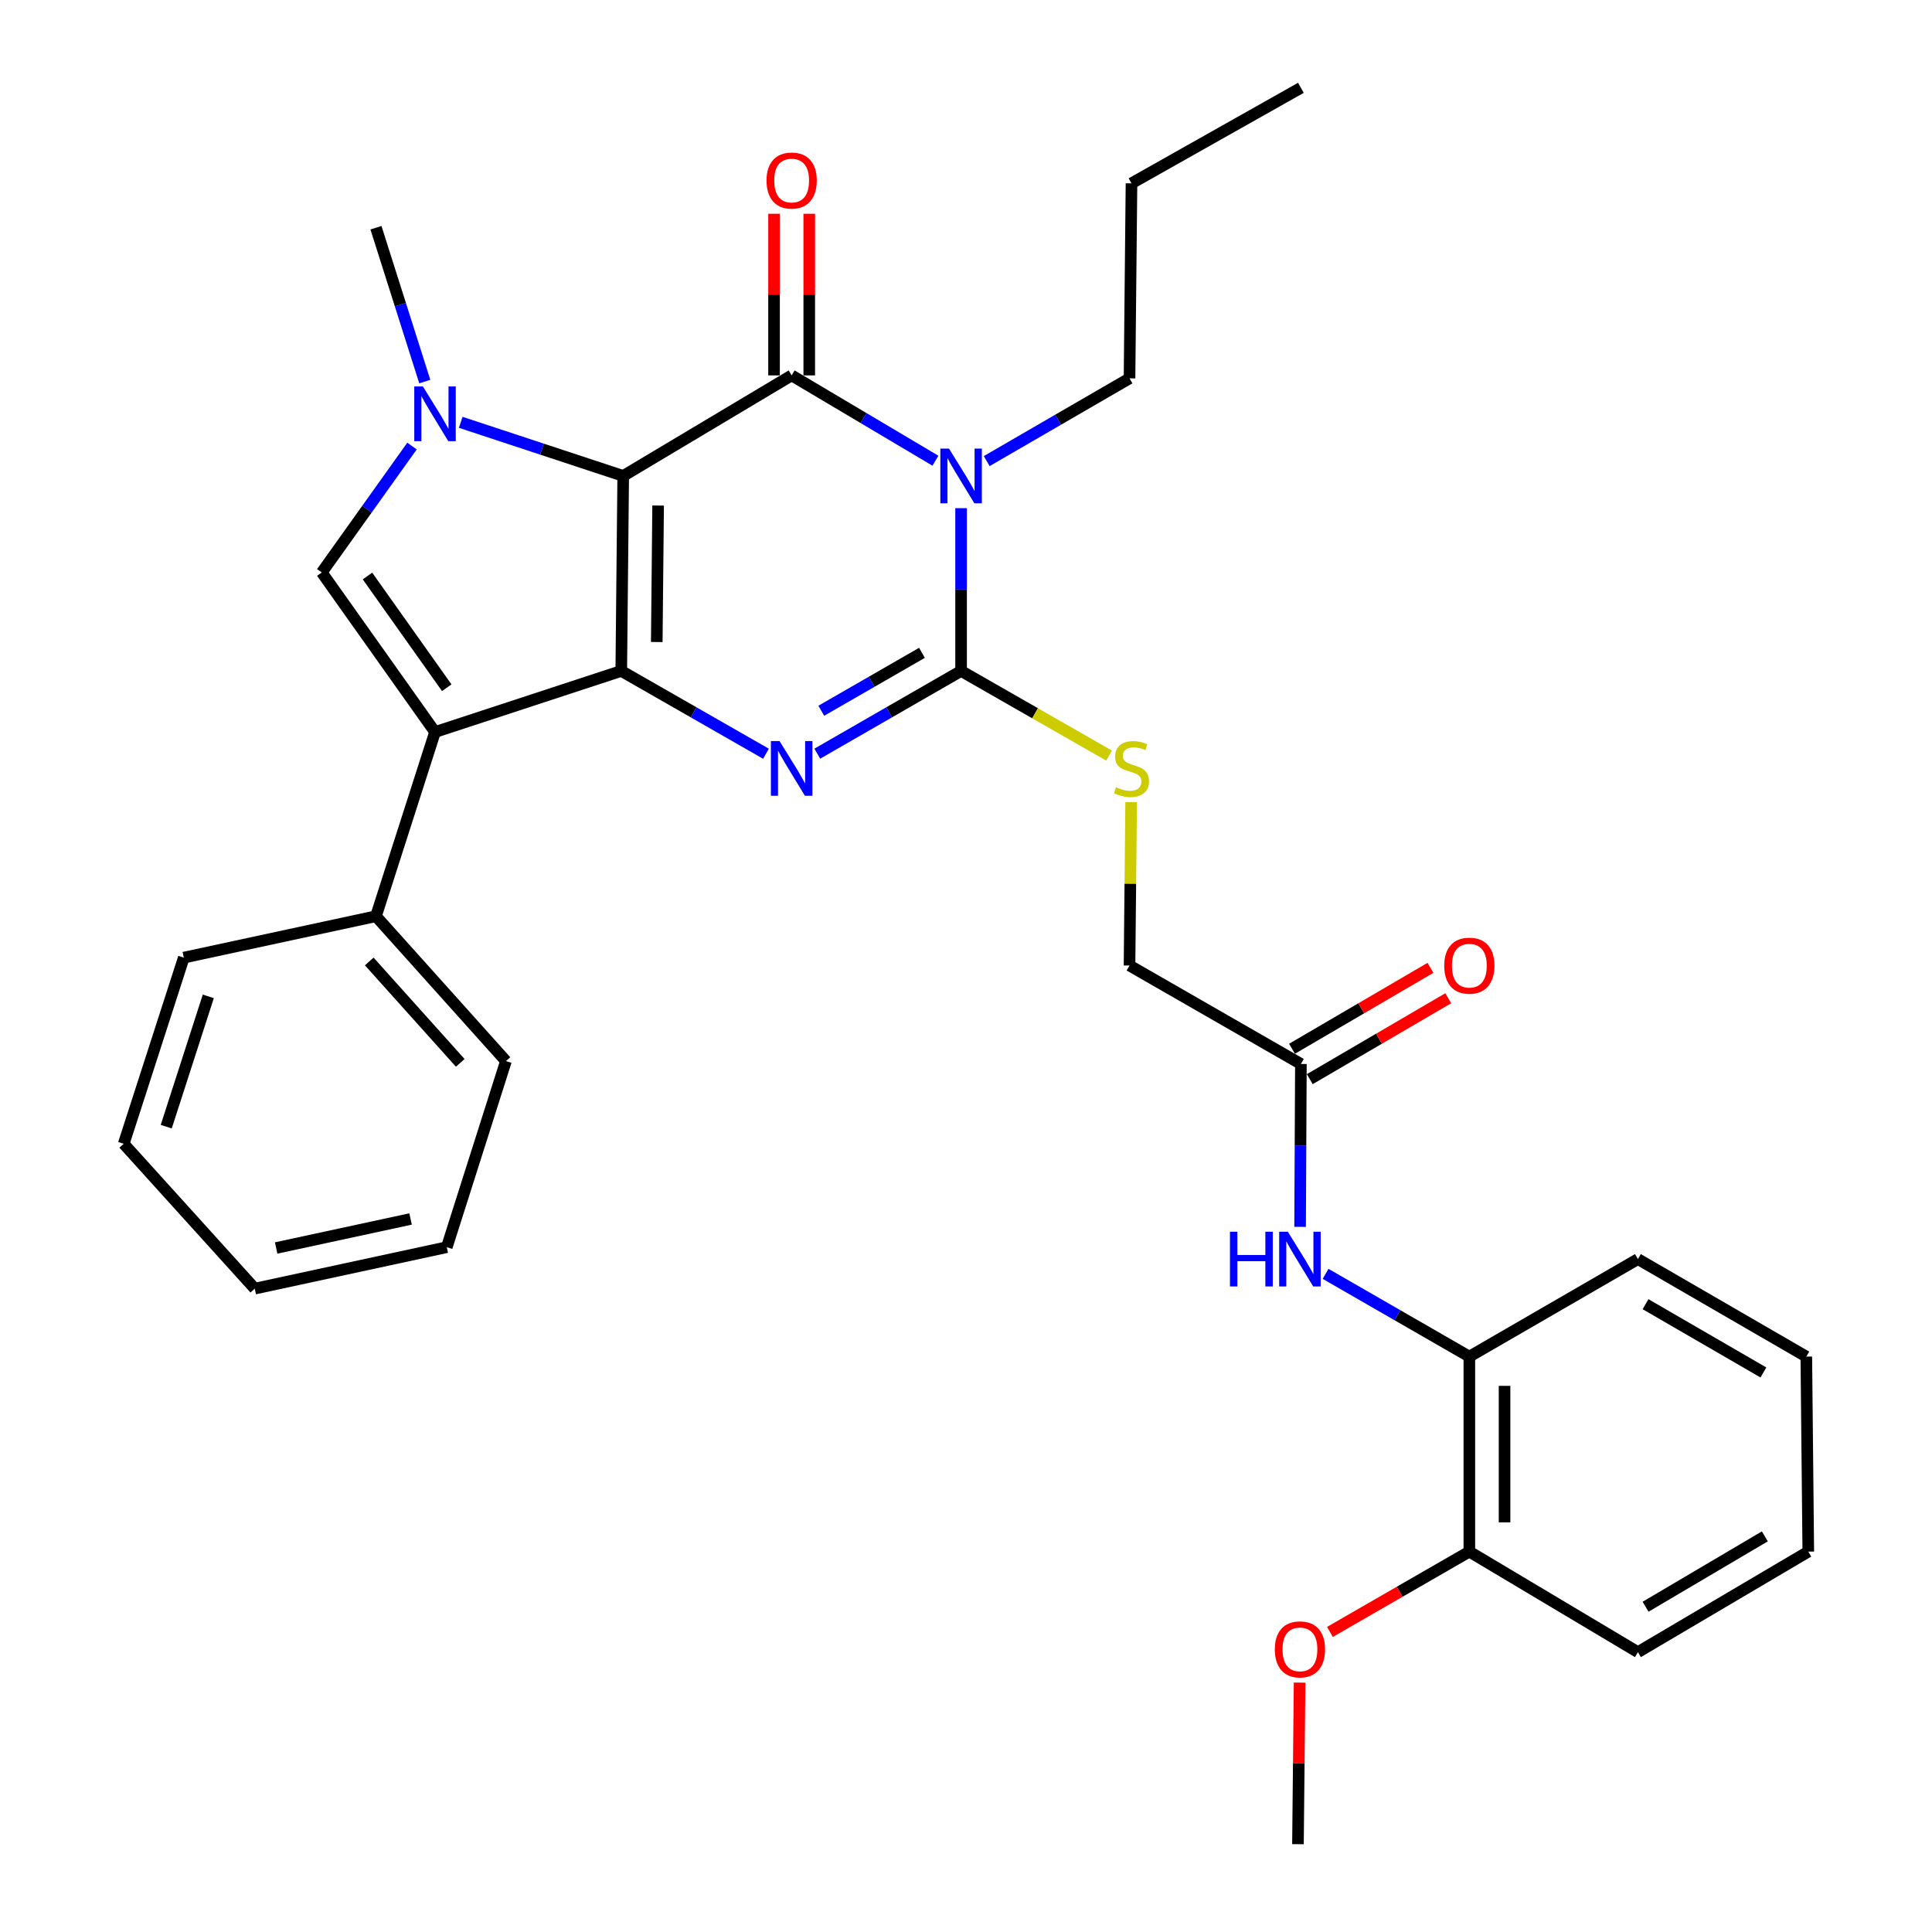 <?xml version='1.0' encoding='iso-8859-1'?>
<svg version='1.1' baseProfile='full'
              xmlns='http://www.w3.org/2000/svg'
                      xmlns:rdkit='http://www.rdkit.org/xml'
                      xmlns:xlink='http://www.w3.org/1999/xlink'
                  xml:space='preserve'
width='1000px' height='1000px' viewBox='0 0 1000 1000'>
<!-- END OF HEADER -->
<rect style='opacity:1.0;fill:#FFFFFF;stroke:none' width='1000' height='1000' x='0' y='0'> </rect>
<path class='bond-0' d='M 322.568,246.346 L 321.566,347.273' style='fill:none;fill-rule:evenodd;stroke:#000000;stroke-width:6px;stroke-linecap:butt;stroke-linejoin:miter;stroke-opacity:1' />
<path class='bond-0' d='M 340.642,261.666 L 339.94,332.315' style='fill:none;fill-rule:evenodd;stroke:#000000;stroke-width:6px;stroke-linecap:butt;stroke-linejoin:miter;stroke-opacity:1' />
<path class='bond-1' d='M 322.568,246.346 L 409.755,194.303' style='fill:none;fill-rule:evenodd;stroke:#000000;stroke-width:6px;stroke-linecap:butt;stroke-linejoin:miter;stroke-opacity:1' />
<path class='bond-5' d='M 322.568,246.346 L 280.518,232.468' style='fill:none;fill-rule:evenodd;stroke:#000000;stroke-width:6px;stroke-linecap:butt;stroke-linejoin:miter;stroke-opacity:1' />
<path class='bond-5' d='M 280.518,232.468 L 238.469,218.59' style='fill:none;fill-rule:evenodd;stroke:#0000FF;stroke-width:6px;stroke-linecap:butt;stroke-linejoin:miter;stroke-opacity:1' />
<path class='bond-3' d='M 321.566,347.273 L 359.02,368.705' style='fill:none;fill-rule:evenodd;stroke:#000000;stroke-width:6px;stroke-linecap:butt;stroke-linejoin:miter;stroke-opacity:1' />
<path class='bond-3' d='M 359.02,368.705 L 396.475,390.138' style='fill:none;fill-rule:evenodd;stroke:#0000FF;stroke-width:6px;stroke-linecap:butt;stroke-linejoin:miter;stroke-opacity:1' />
<path class='bond-6' d='M 321.566,347.273 L 225.165,378.904' style='fill:none;fill-rule:evenodd;stroke:#000000;stroke-width:6px;stroke-linecap:butt;stroke-linejoin:miter;stroke-opacity:1' />
<path class='bond-2' d='M 409.755,194.303 L 446.962,216.382' style='fill:none;fill-rule:evenodd;stroke:#000000;stroke-width:6px;stroke-linecap:butt;stroke-linejoin:miter;stroke-opacity:1' />
<path class='bond-2' d='M 446.962,216.382 L 484.169,238.46' style='fill:none;fill-rule:evenodd;stroke:#0000FF;stroke-width:6px;stroke-linecap:butt;stroke-linejoin:miter;stroke-opacity:1' />
<path class='bond-11' d='M 418.868,194.303 L 418.868,152.477' style='fill:none;fill-rule:evenodd;stroke:#000000;stroke-width:6px;stroke-linecap:butt;stroke-linejoin:miter;stroke-opacity:1' />
<path class='bond-11' d='M 418.868,152.477 L 418.868,110.65' style='fill:none;fill-rule:evenodd;stroke:#FF0000;stroke-width:6px;stroke-linecap:butt;stroke-linejoin:miter;stroke-opacity:1' />
<path class='bond-11' d='M 400.643,194.303 L 400.643,152.477' style='fill:none;fill-rule:evenodd;stroke:#000000;stroke-width:6px;stroke-linecap:butt;stroke-linejoin:miter;stroke-opacity:1' />
<path class='bond-11' d='M 400.643,152.477 L 400.643,110.65' style='fill:none;fill-rule:evenodd;stroke:#FF0000;stroke-width:6px;stroke-linecap:butt;stroke-linejoin:miter;stroke-opacity:1' />
<path class='bond-4' d='M 497.459,263.03 L 497.459,305.151' style='fill:none;fill-rule:evenodd;stroke:#0000FF;stroke-width:6px;stroke-linecap:butt;stroke-linejoin:miter;stroke-opacity:1' />
<path class='bond-4' d='M 497.459,305.151 L 497.459,347.273' style='fill:none;fill-rule:evenodd;stroke:#000000;stroke-width:6px;stroke-linecap:butt;stroke-linejoin:miter;stroke-opacity:1' />
<path class='bond-16' d='M 510.717,238.664 L 547.677,217.248' style='fill:none;fill-rule:evenodd;stroke:#0000FF;stroke-width:6px;stroke-linecap:butt;stroke-linejoin:miter;stroke-opacity:1' />
<path class='bond-16' d='M 547.677,217.248 L 584.636,195.832' style='fill:none;fill-rule:evenodd;stroke:#000000;stroke-width:6px;stroke-linecap:butt;stroke-linejoin:miter;stroke-opacity:1' />
<path class='bond-33' d='M 423.025,390.101 L 460.242,368.687' style='fill:none;fill-rule:evenodd;stroke:#0000FF;stroke-width:6px;stroke-linecap:butt;stroke-linejoin:miter;stroke-opacity:1' />
<path class='bond-33' d='M 460.242,368.687 L 497.459,347.273' style='fill:none;fill-rule:evenodd;stroke:#000000;stroke-width:6px;stroke-linecap:butt;stroke-linejoin:miter;stroke-opacity:1' />
<path class='bond-33' d='M 425.101,367.88 L 451.152,352.89' style='fill:none;fill-rule:evenodd;stroke:#0000FF;stroke-width:6px;stroke-linecap:butt;stroke-linejoin:miter;stroke-opacity:1' />
<path class='bond-33' d='M 451.152,352.89 L 477.204,337.901' style='fill:none;fill-rule:evenodd;stroke:#000000;stroke-width:6px;stroke-linecap:butt;stroke-linejoin:miter;stroke-opacity:1' />
<path class='bond-8' d='M 497.459,347.273 L 535.748,369.181' style='fill:none;fill-rule:evenodd;stroke:#000000;stroke-width:6px;stroke-linecap:butt;stroke-linejoin:miter;stroke-opacity:1' />
<path class='bond-8' d='M 535.748,369.181 L 574.038,391.088' style='fill:none;fill-rule:evenodd;stroke:#CCCC00;stroke-width:6px;stroke-linecap:butt;stroke-linejoin:miter;stroke-opacity:1' />
<path class='bond-7' d='M 213.255,230.881 L 189.903,263.592' style='fill:none;fill-rule:evenodd;stroke:#0000FF;stroke-width:6px;stroke-linecap:butt;stroke-linejoin:miter;stroke-opacity:1' />
<path class='bond-7' d='M 189.903,263.592 L 166.551,296.304' style='fill:none;fill-rule:evenodd;stroke:#000000;stroke-width:6px;stroke-linecap:butt;stroke-linejoin:miter;stroke-opacity:1' />
<path class='bond-18' d='M 219.87,197.513 L 207.233,157.691' style='fill:none;fill-rule:evenodd;stroke:#0000FF;stroke-width:6px;stroke-linecap:butt;stroke-linejoin:miter;stroke-opacity:1' />
<path class='bond-18' d='M 207.233,157.691 L 194.597,117.869' style='fill:none;fill-rule:evenodd;stroke:#000000;stroke-width:6px;stroke-linecap:butt;stroke-linejoin:miter;stroke-opacity:1' />
<path class='bond-13' d='M 225.165,378.904 L 194.597,474.232' style='fill:none;fill-rule:evenodd;stroke:#000000;stroke-width:6px;stroke-linecap:butt;stroke-linejoin:miter;stroke-opacity:1' />
<path class='bond-32' d='M 225.165,378.904 L 166.551,296.304' style='fill:none;fill-rule:evenodd;stroke:#000000;stroke-width:6px;stroke-linecap:butt;stroke-linejoin:miter;stroke-opacity:1' />
<path class='bond-32' d='M 231.236,355.967 L 190.206,298.147' style='fill:none;fill-rule:evenodd;stroke:#000000;stroke-width:6px;stroke-linecap:butt;stroke-linejoin:miter;stroke-opacity:1' />
<path class='bond-17' d='M 585.483,415.167 L 585.06,457.457' style='fill:none;fill-rule:evenodd;stroke:#CCCC00;stroke-width:6px;stroke-linecap:butt;stroke-linejoin:miter;stroke-opacity:1' />
<path class='bond-17' d='M 585.06,457.457 L 584.636,499.747' style='fill:none;fill-rule:evenodd;stroke:#000000;stroke-width:6px;stroke-linecap:butt;stroke-linejoin:miter;stroke-opacity:1' />
<path class='bond-9' d='M 672.927,635.019 L 673.134,592.863' style='fill:none;fill-rule:evenodd;stroke:#0000FF;stroke-width:6px;stroke-linecap:butt;stroke-linejoin:miter;stroke-opacity:1' />
<path class='bond-9' d='M 673.134,592.863 L 673.341,550.706' style='fill:none;fill-rule:evenodd;stroke:#000000;stroke-width:6px;stroke-linecap:butt;stroke-linejoin:miter;stroke-opacity:1' />
<path class='bond-12' d='M 686.115,659.342 L 723.322,680.76' style='fill:none;fill-rule:evenodd;stroke:#0000FF;stroke-width:6px;stroke-linecap:butt;stroke-linejoin:miter;stroke-opacity:1' />
<path class='bond-12' d='M 723.322,680.76 L 760.529,702.178' style='fill:none;fill-rule:evenodd;stroke:#000000;stroke-width:6px;stroke-linecap:butt;stroke-linejoin:miter;stroke-opacity:1' />
<path class='bond-10' d='M 673.341,550.706 L 584.636,499.747' style='fill:none;fill-rule:evenodd;stroke:#000000;stroke-width:6px;stroke-linecap:butt;stroke-linejoin:miter;stroke-opacity:1' />
<path class='bond-15' d='M 677.94,558.574 L 713.771,537.631' style='fill:none;fill-rule:evenodd;stroke:#000000;stroke-width:6px;stroke-linecap:butt;stroke-linejoin:miter;stroke-opacity:1' />
<path class='bond-15' d='M 713.771,537.631 L 749.602,516.688' style='fill:none;fill-rule:evenodd;stroke:#FF0000;stroke-width:6px;stroke-linecap:butt;stroke-linejoin:miter;stroke-opacity:1' />
<path class='bond-15' d='M 668.743,542.839 L 704.574,521.896' style='fill:none;fill-rule:evenodd;stroke:#000000;stroke-width:6px;stroke-linecap:butt;stroke-linejoin:miter;stroke-opacity:1' />
<path class='bond-15' d='M 704.574,521.896 L 740.406,500.954' style='fill:none;fill-rule:evenodd;stroke:#FF0000;stroke-width:6px;stroke-linecap:butt;stroke-linejoin:miter;stroke-opacity:1' />
<path class='bond-14' d='M 760.529,702.178 L 760.529,803.115' style='fill:none;fill-rule:evenodd;stroke:#000000;stroke-width:6px;stroke-linecap:butt;stroke-linejoin:miter;stroke-opacity:1' />
<path class='bond-14' d='M 778.754,717.318 L 778.754,787.974' style='fill:none;fill-rule:evenodd;stroke:#000000;stroke-width:6px;stroke-linecap:butt;stroke-linejoin:miter;stroke-opacity:1' />
<path class='bond-20' d='M 760.529,702.178 L 847.776,651.704' style='fill:none;fill-rule:evenodd;stroke:#000000;stroke-width:6px;stroke-linecap:butt;stroke-linejoin:miter;stroke-opacity:1' />
<path class='bond-21' d='M 194.597,474.232 L 261.878,549.208' style='fill:none;fill-rule:evenodd;stroke:#000000;stroke-width:6px;stroke-linecap:butt;stroke-linejoin:miter;stroke-opacity:1' />
<path class='bond-21' d='M 191.125,497.65 L 238.222,550.134' style='fill:none;fill-rule:evenodd;stroke:#000000;stroke-width:6px;stroke-linecap:butt;stroke-linejoin:miter;stroke-opacity:1' />
<path class='bond-22' d='M 194.597,474.232 L 95.138,495.666' style='fill:none;fill-rule:evenodd;stroke:#000000;stroke-width:6px;stroke-linecap:butt;stroke-linejoin:miter;stroke-opacity:1' />
<path class='bond-19' d='M 760.529,803.115 L 724.452,823.898' style='fill:none;fill-rule:evenodd;stroke:#000000;stroke-width:6px;stroke-linecap:butt;stroke-linejoin:miter;stroke-opacity:1' />
<path class='bond-19' d='M 724.452,823.898 L 688.375,844.682' style='fill:none;fill-rule:evenodd;stroke:#FF0000;stroke-width:6px;stroke-linecap:butt;stroke-linejoin:miter;stroke-opacity:1' />
<path class='bond-23' d='M 760.529,803.115 L 847.776,855.147' style='fill:none;fill-rule:evenodd;stroke:#000000;stroke-width:6px;stroke-linecap:butt;stroke-linejoin:miter;stroke-opacity:1' />
<path class='bond-25' d='M 584.636,195.832 L 585.658,94.895' style='fill:none;fill-rule:evenodd;stroke:#000000;stroke-width:6px;stroke-linecap:butt;stroke-linejoin:miter;stroke-opacity:1' />
<path class='bond-24' d='M 672.67,870.912 L 672.246,912.729' style='fill:none;fill-rule:evenodd;stroke:#FF0000;stroke-width:6px;stroke-linecap:butt;stroke-linejoin:miter;stroke-opacity:1' />
<path class='bond-24' d='M 672.246,912.729 L 671.823,954.545' style='fill:none;fill-rule:evenodd;stroke:#000000;stroke-width:6px;stroke-linecap:butt;stroke-linejoin:miter;stroke-opacity:1' />
<path class='bond-26' d='M 847.776,651.704 L 934.943,702.178' style='fill:none;fill-rule:evenodd;stroke:#000000;stroke-width:6px;stroke-linecap:butt;stroke-linejoin:miter;stroke-opacity:1' />
<path class='bond-26' d='M 851.719,675.047 L 912.736,710.379' style='fill:none;fill-rule:evenodd;stroke:#000000;stroke-width:6px;stroke-linecap:butt;stroke-linejoin:miter;stroke-opacity:1' />
<path class='bond-29' d='M 261.878,549.208 L 231.26,645.538' style='fill:none;fill-rule:evenodd;stroke:#000000;stroke-width:6px;stroke-linecap:butt;stroke-linejoin:miter;stroke-opacity:1' />
<path class='bond-28' d='M 95.138,495.666 L 64.034,592.017' style='fill:none;fill-rule:evenodd;stroke:#000000;stroke-width:6px;stroke-linecap:butt;stroke-linejoin:miter;stroke-opacity:1' />
<path class='bond-28' d='M 107.816,515.718 L 86.043,583.163' style='fill:none;fill-rule:evenodd;stroke:#000000;stroke-width:6px;stroke-linecap:butt;stroke-linejoin:miter;stroke-opacity:1' />
<path class='bond-35' d='M 847.776,855.147 L 935.966,803.115' style='fill:none;fill-rule:evenodd;stroke:#000000;stroke-width:6px;stroke-linecap:butt;stroke-linejoin:miter;stroke-opacity:1' />
<path class='bond-35' d='M 851.744,831.646 L 913.476,795.223' style='fill:none;fill-rule:evenodd;stroke:#000000;stroke-width:6px;stroke-linecap:butt;stroke-linejoin:miter;stroke-opacity:1' />
<path class='bond-27' d='M 585.658,94.895 L 673.341,45.455' style='fill:none;fill-rule:evenodd;stroke:#000000;stroke-width:6px;stroke-linecap:butt;stroke-linejoin:miter;stroke-opacity:1' />
<path class='bond-30' d='M 934.943,702.178 L 935.966,803.115' style='fill:none;fill-rule:evenodd;stroke:#000000;stroke-width:6px;stroke-linecap:butt;stroke-linejoin:miter;stroke-opacity:1' />
<path class='bond-31' d='M 64.034,592.017 L 131.872,666.993' style='fill:none;fill-rule:evenodd;stroke:#000000;stroke-width:6px;stroke-linecap:butt;stroke-linejoin:miter;stroke-opacity:1' />
<path class='bond-34' d='M 231.26,645.538 L 131.872,666.993' style='fill:none;fill-rule:evenodd;stroke:#000000;stroke-width:6px;stroke-linecap:butt;stroke-linejoin:miter;stroke-opacity:1' />
<path class='bond-34' d='M 212.506,630.941 L 142.935,645.96' style='fill:none;fill-rule:evenodd;stroke:#000000;stroke-width:6px;stroke-linecap:butt;stroke-linejoin:miter;stroke-opacity:1' />
<path  class='atom-3' d='M 491.199 232.186
L 500.479 247.186
Q 501.399 248.666, 502.879 251.346
Q 504.359 254.026, 504.439 254.186
L 504.439 232.186
L 508.199 232.186
L 508.199 260.506
L 504.319 260.506
L 494.359 244.106
Q 493.199 242.186, 491.959 239.986
Q 490.759 237.786, 490.399 237.106
L 490.399 260.506
L 486.719 260.506
L 486.719 232.186
L 491.199 232.186
' fill='#0000FF'/>
<path  class='atom-4' d='M 403.495 383.577
L 412.775 398.577
Q 413.695 400.057, 415.175 402.737
Q 416.655 405.417, 416.735 405.577
L 416.735 383.577
L 420.495 383.577
L 420.495 411.897
L 416.615 411.897
L 406.655 395.497
Q 405.495 393.577, 404.255 391.377
Q 403.055 389.177, 402.695 388.497
L 402.695 411.897
L 399.015 411.897
L 399.015 383.577
L 403.495 383.577
' fill='#0000FF'/>
<path  class='atom-6' d='M 218.905 200.039
L 228.185 215.039
Q 229.105 216.519, 230.585 219.199
Q 232.065 221.879, 232.145 222.039
L 232.145 200.039
L 235.905 200.039
L 235.905 228.359
L 232.025 228.359
L 222.065 211.959
Q 220.905 210.039, 219.665 207.839
Q 218.465 205.639, 218.105 204.959
L 218.105 228.359
L 214.425 228.359
L 214.425 200.039
L 218.905 200.039
' fill='#0000FF'/>
<path  class='atom-9' d='M 577.658 407.457
Q 577.978 407.577, 579.298 408.137
Q 580.618 408.697, 582.058 409.057
Q 583.538 409.377, 584.978 409.377
Q 587.658 409.377, 589.218 408.097
Q 590.778 406.777, 590.778 404.497
Q 590.778 402.937, 589.978 401.977
Q 589.218 401.017, 588.018 400.497
Q 586.818 399.977, 584.818 399.377
Q 582.298 398.617, 580.778 397.897
Q 579.298 397.177, 578.218 395.657
Q 577.178 394.137, 577.178 391.577
Q 577.178 388.017, 579.578 385.817
Q 582.018 383.617, 586.818 383.617
Q 590.098 383.617, 593.818 385.177
L 592.898 388.257
Q 589.498 386.857, 586.938 386.857
Q 584.178 386.857, 582.658 388.017
Q 581.138 389.137, 581.178 391.097
Q 581.178 392.617, 581.938 393.537
Q 582.738 394.457, 583.858 394.977
Q 585.018 395.497, 586.938 396.097
Q 589.498 396.897, 591.018 397.697
Q 592.538 398.497, 593.618 400.137
Q 594.738 401.737, 594.738 404.497
Q 594.738 408.417, 592.098 410.537
Q 589.498 412.617, 585.138 412.617
Q 582.618 412.617, 580.698 412.057
Q 578.818 411.537, 576.578 410.617
L 577.658 407.457
' fill='#CCCC00'/>
<path  class='atom-10' d='M 636.625 637.544
L 640.465 637.544
L 640.465 649.584
L 654.945 649.584
L 654.945 637.544
L 658.785 637.544
L 658.785 665.864
L 654.945 665.864
L 654.945 652.784
L 640.465 652.784
L 640.465 665.864
L 636.625 665.864
L 636.625 637.544
' fill='#0000FF'/>
<path  class='atom-10' d='M 666.585 637.544
L 675.865 652.544
Q 676.785 654.024, 678.265 656.704
Q 679.745 659.384, 679.825 659.544
L 679.825 637.544
L 683.585 637.544
L 683.585 665.864
L 679.705 665.864
L 669.745 649.464
Q 668.585 647.544, 667.345 645.344
Q 666.145 643.144, 665.785 642.464
L 665.785 665.864
L 662.105 665.864
L 662.105 637.544
L 666.585 637.544
' fill='#0000FF'/>
<path  class='atom-12' d='M 396.755 93.446
Q 396.755 86.646, 400.115 82.846
Q 403.475 79.046, 409.755 79.046
Q 416.035 79.046, 419.395 82.846
Q 422.755 86.646, 422.755 93.446
Q 422.755 100.326, 419.355 104.246
Q 415.955 108.126, 409.755 108.126
Q 403.515 108.126, 400.115 104.246
Q 396.755 100.366, 396.755 93.446
M 409.755 104.926
Q 414.075 104.926, 416.395 102.046
Q 418.755 99.126, 418.755 93.446
Q 418.755 87.886, 416.395 85.086
Q 414.075 82.246, 409.755 82.246
Q 405.435 82.246, 403.075 85.046
Q 400.755 87.846, 400.755 93.446
Q 400.755 99.166, 403.075 102.046
Q 405.435 104.926, 409.755 104.926
' fill='#FF0000'/>
<path  class='atom-16' d='M 747.529 499.827
Q 747.529 493.027, 750.889 489.227
Q 754.249 485.427, 760.529 485.427
Q 766.809 485.427, 770.169 489.227
Q 773.529 493.027, 773.529 499.827
Q 773.529 506.707, 770.129 510.627
Q 766.729 514.507, 760.529 514.507
Q 754.289 514.507, 750.889 510.627
Q 747.529 506.747, 747.529 499.827
M 760.529 511.307
Q 764.849 511.307, 767.169 508.427
Q 769.529 505.507, 769.529 499.827
Q 769.529 494.267, 767.169 491.467
Q 764.849 488.627, 760.529 488.627
Q 756.209 488.627, 753.849 491.427
Q 751.529 494.227, 751.529 499.827
Q 751.529 505.547, 753.849 508.427
Q 756.209 511.307, 760.529 511.307
' fill='#FF0000'/>
<path  class='atom-20' d='M 659.845 853.709
Q 659.845 846.909, 663.205 843.109
Q 666.565 839.309, 672.845 839.309
Q 679.125 839.309, 682.485 843.109
Q 685.845 846.909, 685.845 853.709
Q 685.845 860.589, 682.445 864.509
Q 679.045 868.389, 672.845 868.389
Q 666.605 868.389, 663.205 864.509
Q 659.845 860.629, 659.845 853.709
M 672.845 865.189
Q 677.165 865.189, 679.485 862.309
Q 681.845 859.389, 681.845 853.709
Q 681.845 848.149, 679.485 845.349
Q 677.165 842.509, 672.845 842.509
Q 668.525 842.509, 666.165 845.309
Q 663.845 848.109, 663.845 853.709
Q 663.845 859.429, 666.165 862.309
Q 668.525 865.189, 672.845 865.189
' fill='#FF0000'/>
</svg>
